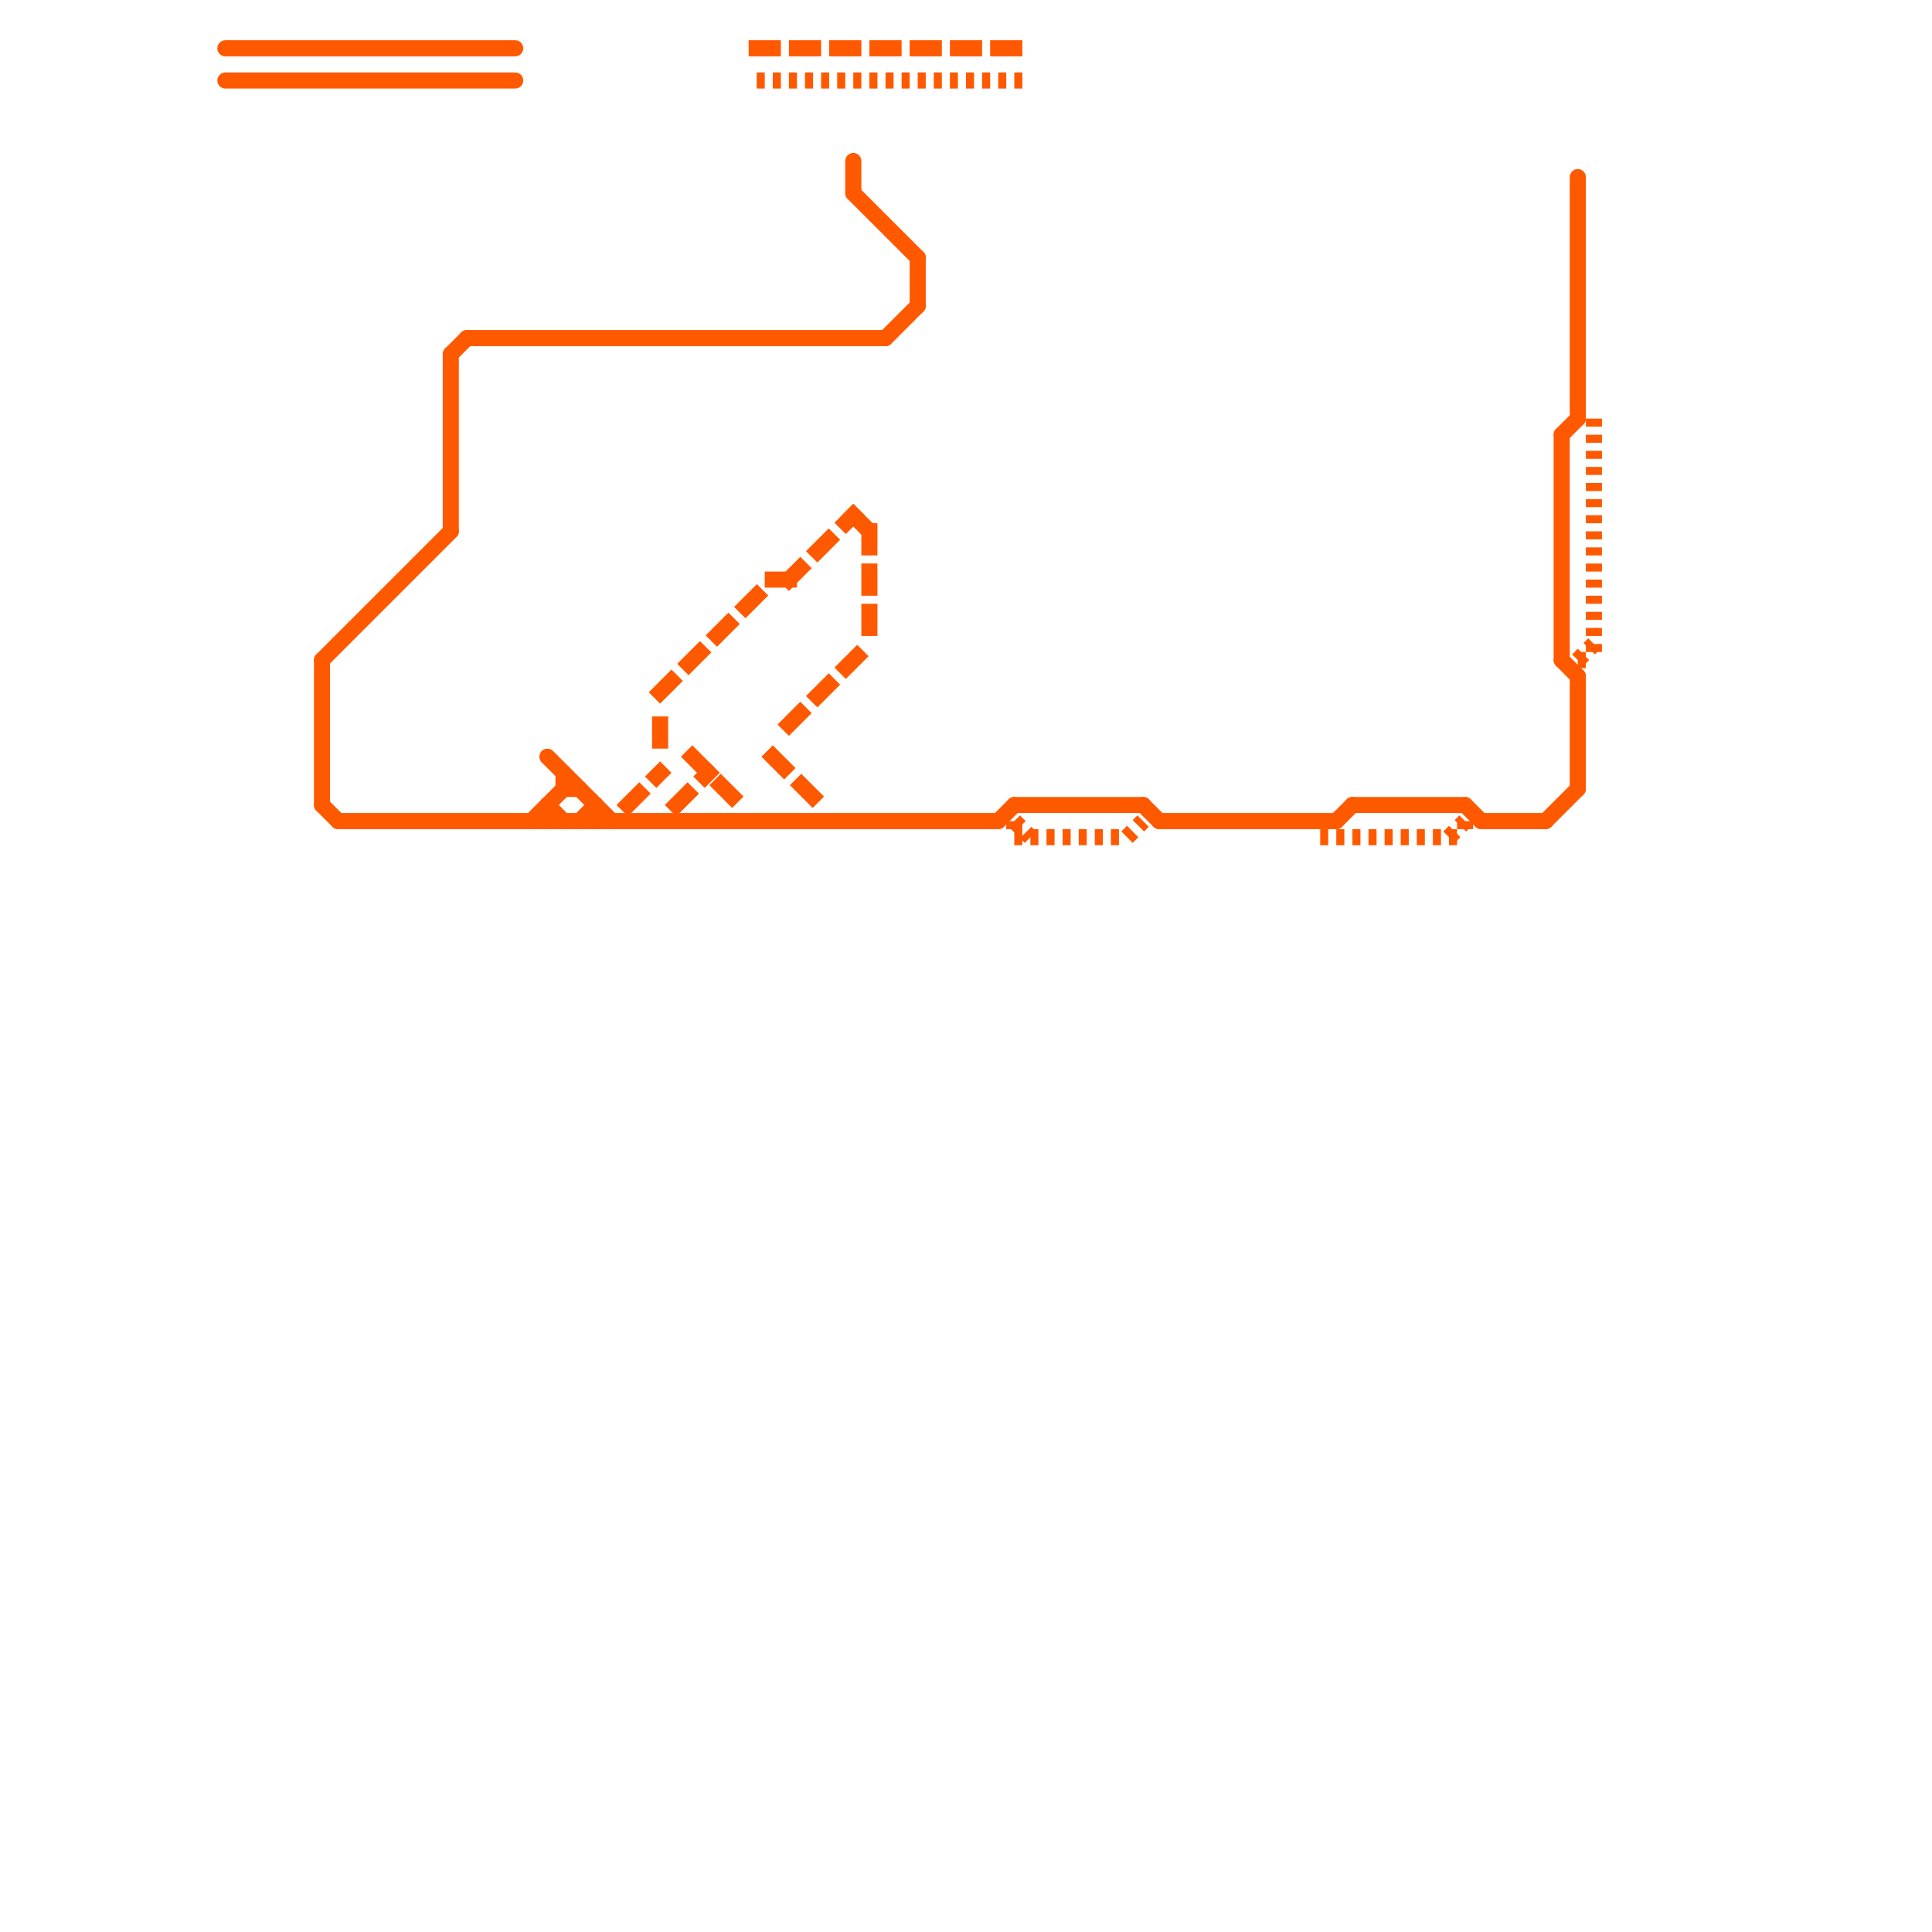 
<svg version="1.1" xmlns="http://www.w3.org/2000/svg" viewBox="0 0 120 120">
<style>text { font: 1px Helvetica; font-weight: 600; white-space: pre; dominant-baseline: central; } line { stroke-width: 1; fill: none; stroke-linecap: round; stroke-linejoin: round; } .c0 { stroke: #ff5900 } .w1 { stroke-width: 1; }.l2 { stroke-dasharray: .5 .5; stroke-linecap: butt; }.l1 { stroke-dasharray: 1 1.5; stroke-linecap: square; }</style><defs><g id="cmd-ff5900"><circle r="0.5" fill="#ff5900"/><circle r="0.25" fill="#fff"/></g><g id="cmd-xf-ff5900"><circle r="0.5" fill="#fff"/><circle r="0.25" fill="#ff5900"/></g></defs><line class="c0 " x1="57" y1="16" x2="57" y2="19"/><line class="c0 " x1="91" y1="50" x2="92" y2="51"/><line class="c0 " x1="98" y1="11" x2="98" y2="26"/><line class="c0 " x1="28" y1="22" x2="28" y2="33"/><line class="c0 " x1="92" y1="51" x2="96" y2="51"/><line class="c0 " x1="34" y1="50" x2="34" y2="51"/><line class="c0 " x1="35" y1="48" x2="35" y2="49"/><line class="c0 " x1="33" y1="51" x2="35" y2="49"/><line class="c0 " x1="97" y1="41" x2="98" y2="42"/><line class="c0 " x1="98" y1="42" x2="98" y2="49"/><line class="c0 " x1="71" y1="50" x2="72" y2="51"/><line class="c0 " x1="97" y1="27" x2="98" y2="26"/><line class="c0 " x1="84" y1="50" x2="91" y2="50"/><line class="c0 " x1="36" y1="51" x2="37" y2="50"/><line class="c0 " x1="14" y1="3" x2="32" y2="3"/><line class="c0 " x1="14" y1="5" x2="32" y2="5"/><line class="c0 " x1="20" y1="50" x2="21" y2="51"/><line class="c0 " x1="29" y1="21" x2="55" y2="21"/><line class="c0 " x1="53" y1="12" x2="57" y2="16"/><line class="c0 " x1="28" y1="22" x2="29" y2="21"/><line class="c0 " x1="96" y1="51" x2="98" y2="49"/><line class="c0 " x1="63" y1="50" x2="71" y2="50"/><line class="c0 " x1="34" y1="47" x2="38" y2="51"/><line class="c0 " x1="35" y1="49" x2="36" y2="49"/><line class="c0 " x1="62" y1="51" x2="63" y2="50"/><line class="c0 " x1="72" y1="51" x2="83" y2="51"/><line class="c0 " x1="37" y1="50" x2="37" y2="51"/><line class="c0 " x1="83" y1="51" x2="84" y2="50"/><line class="c0 " x1="97" y1="27" x2="97" y2="41"/><line class="c0 " x1="34" y1="50" x2="35" y2="51"/><line class="c0 " x1="55" y1="21" x2="57" y2="19"/><line class="c0 " x1="21" y1="51" x2="62" y2="51"/><line class="c0 " x1="20" y1="41" x2="28" y2="33"/><line class="c0 " x1="20" y1="41" x2="20" y2="50"/><line class="c0 " x1="53" y1="10" x2="53" y2="12"/><line class="c0 l1" x1="49" y1="45" x2="54" y2="40"/><line class="c0 l1" x1="41" y1="43" x2="48" y2="36"/><line class="c0 l1" x1="48" y1="47" x2="51" y2="50"/><line class="c0 l1" x1="49" y1="36" x2="53" y2="32"/><line class="c0 l1" x1="43" y1="47" x2="46" y2="50"/><line class="c0 l1" x1="54" y1="33" x2="54" y2="40"/><line class="c0 l1" x1="42" y1="50" x2="44" y2="48"/><line class="c0 l1" x1="47" y1="3" x2="63" y2="3"/><line class="c0 l1" x1="41" y1="45" x2="41" y2="46"/><line class="c0 l1" x1="53" y1="32" x2="54" y2="33"/><line class="c0 l1" x1="39" y1="50" x2="41" y2="48"/><line class="c0 l1" x1="48" y1="36" x2="49" y2="36"/><line class="c0 l2" x1="70" y1="52" x2="71" y2="51"/><line class="c0 l2" x1="98" y1="41" x2="99" y2="41"/><line class="c0 l2" x1="47" y1="5" x2="64" y2="5"/><line class="c0 l2" x1="99" y1="26" x2="99" y2="41"/><line class="c0 l2" x1="63" y1="52" x2="70" y2="52"/><line class="c0 l2" x1="98" y1="41" x2="99" y2="40"/><line class="c0 l2" x1="91" y1="51" x2="91" y2="52"/><line class="c0 l2" x1="63" y1="51" x2="63" y2="52"/><line class="c0 l2" x1="63" y1="51" x2="64" y2="52"/><line class="c0 l2" x1="82" y1="52" x2="91" y2="52"/><line class="c0 l2" x1="90" y1="52" x2="91" y2="51"/>
</svg>
